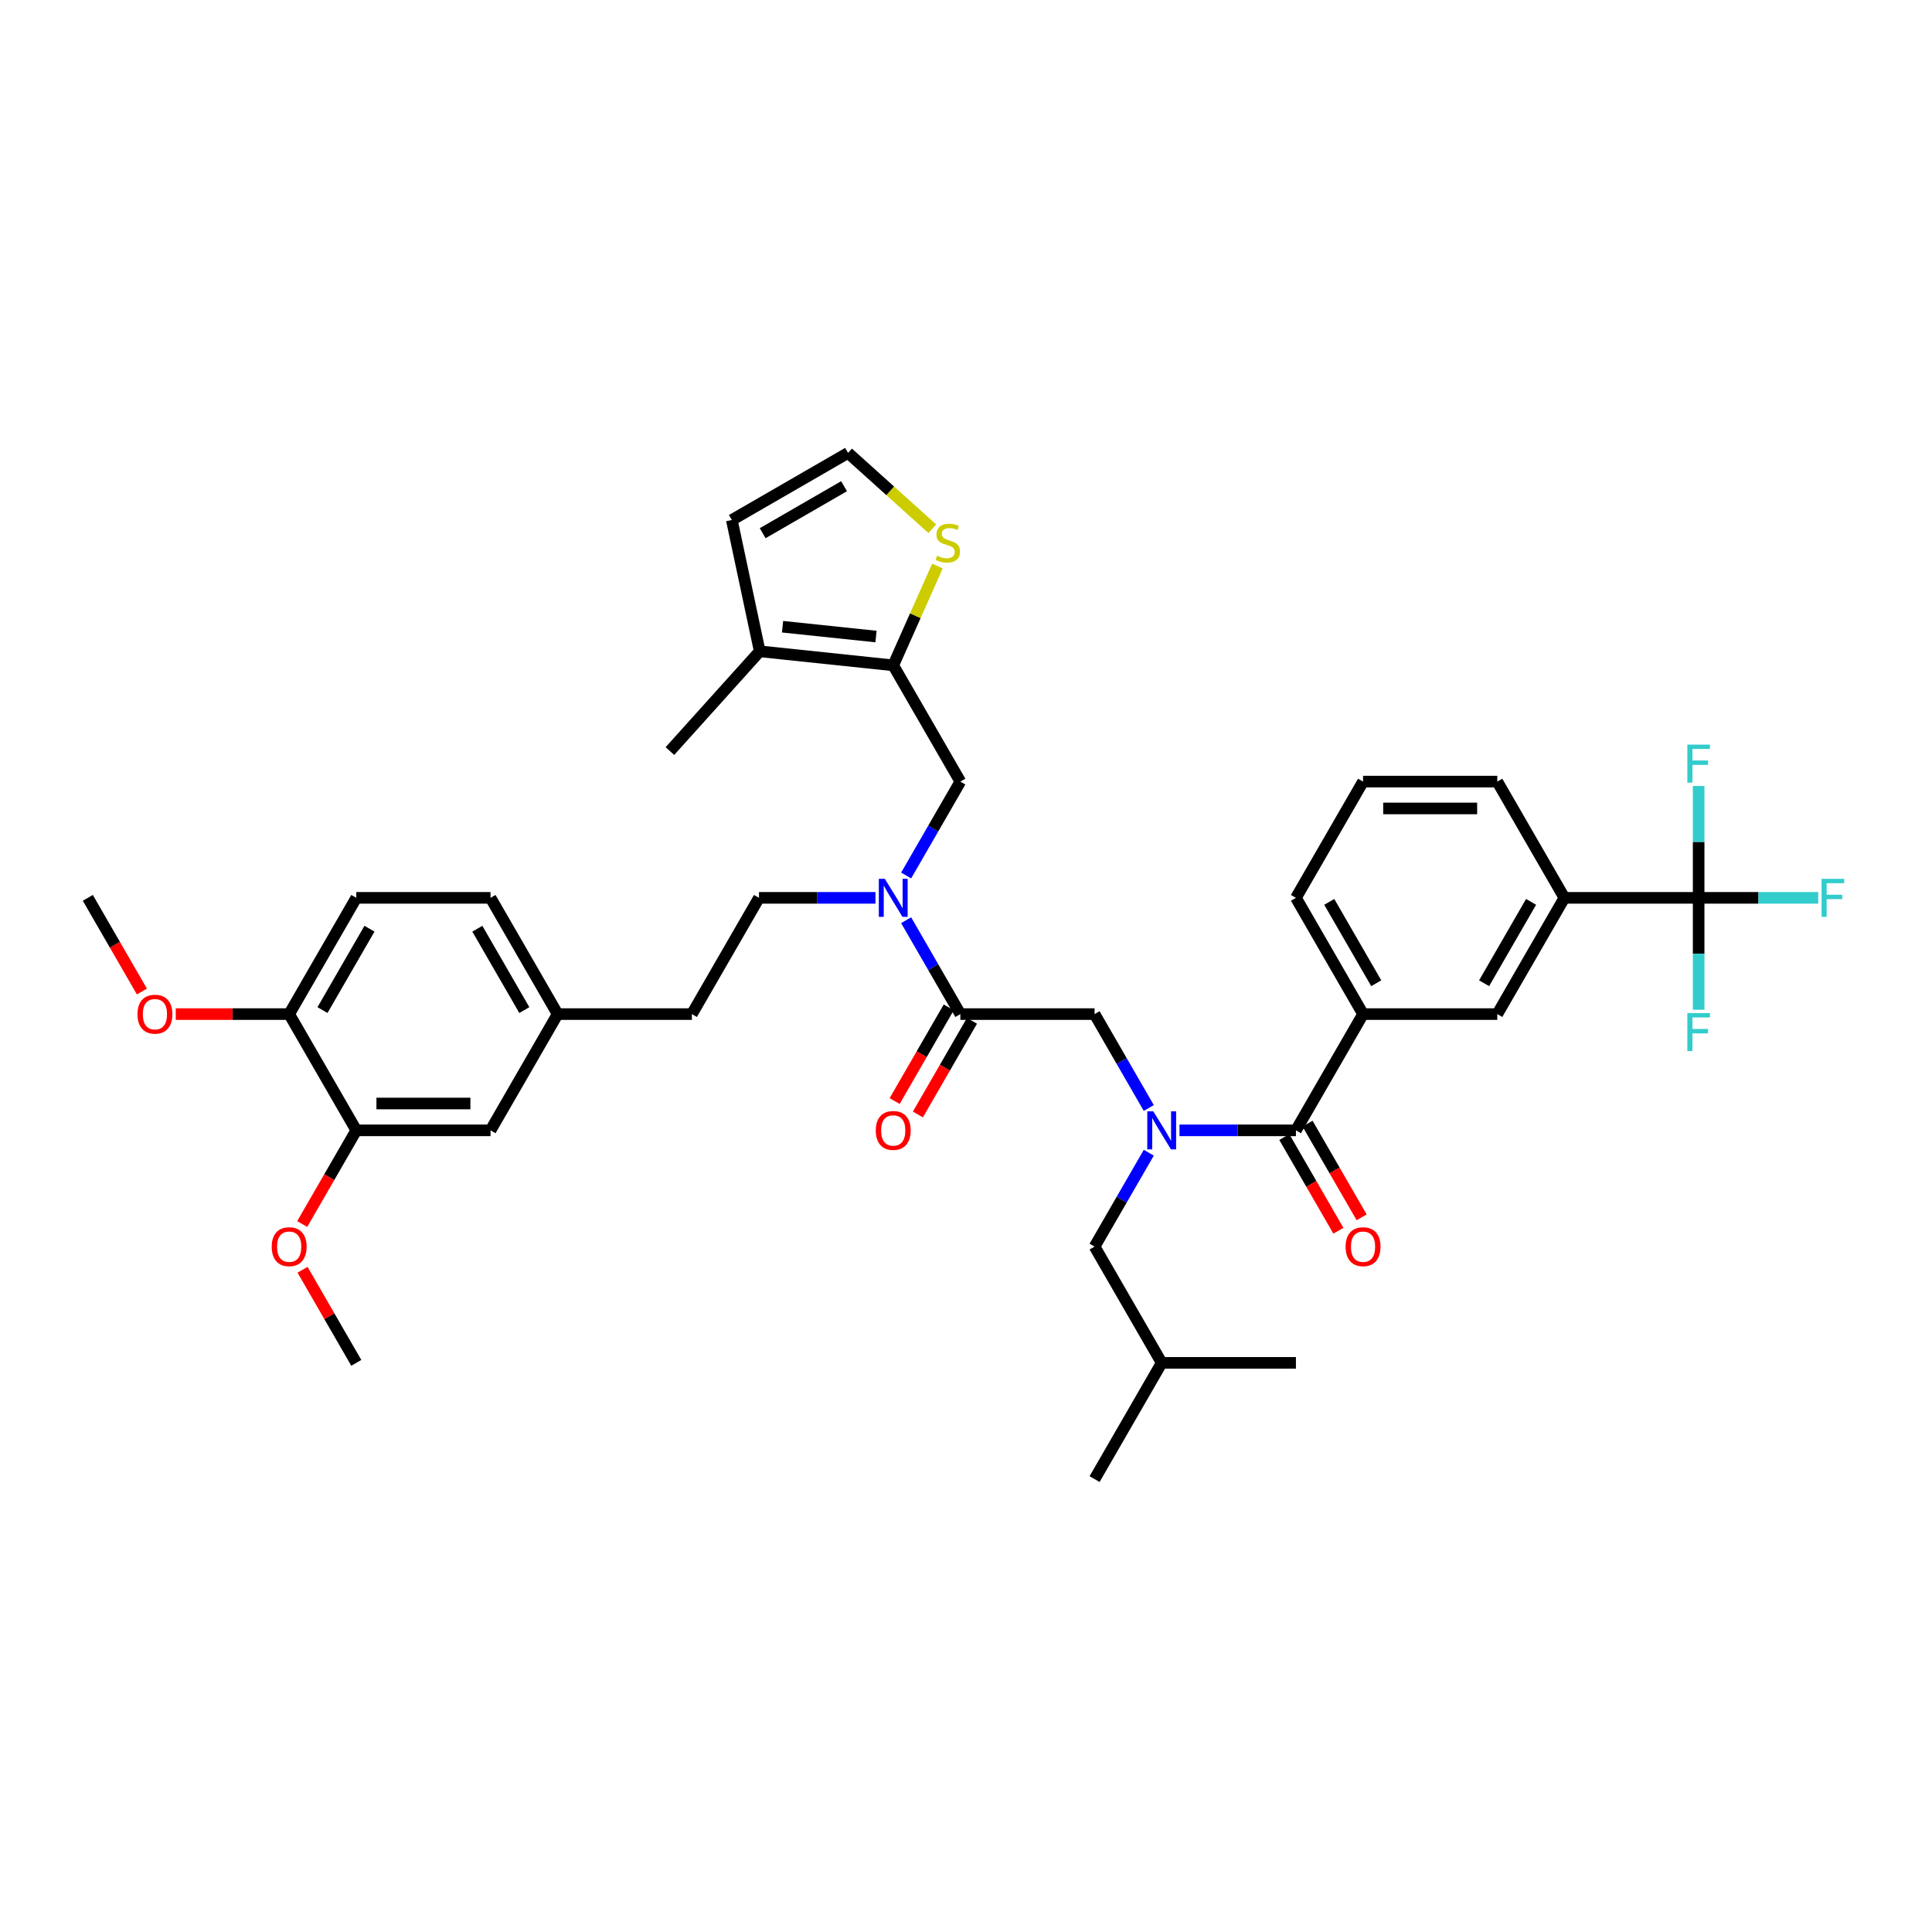 <?xml version='1.0' encoding='iso-8859-1'?>
<svg version='1.1' baseProfile='full'
              xmlns='http://www.w3.org/2000/svg'
                      xmlns:rdkit='http://www.rdkit.org/xml'
                      xmlns:xlink='http://www.w3.org/1999/xlink'
                  xml:space='preserve'
width='1000px' height='1000px' viewBox='0 0 1000 1000'>
<!-- END OF HEADER -->
<rect style='opacity:1.0;fill:#FFFFFF;stroke:none' width='1000' height='1000' x='0' y='0'> </rect>
<path class='bond-0' d='M 879.215,464.725 L 809.735,464.725' style='fill:none;fill-rule:evenodd;stroke:#000000;stroke-width:6px;stroke-linecap:butt;stroke-linejoin:miter;stroke-opacity:1' />
<path class='bond-1' d='M 879.215,464.725 L 910.162,464.725' style='fill:none;fill-rule:evenodd;stroke:#000000;stroke-width:6px;stroke-linecap:butt;stroke-linejoin:miter;stroke-opacity:1' />
<path class='bond-1' d='M 910.162,464.725 L 941.108,464.725' style='fill:none;fill-rule:evenodd;stroke:#33CCCC;stroke-width:6px;stroke-linecap:butt;stroke-linejoin:miter;stroke-opacity:1' />
<path class='bond-2' d='M 879.215,464.725 L 879.215,493.677' style='fill:none;fill-rule:evenodd;stroke:#000000;stroke-width:6px;stroke-linecap:butt;stroke-linejoin:miter;stroke-opacity:1' />
<path class='bond-2' d='M 879.215,493.677 L 879.215,522.63' style='fill:none;fill-rule:evenodd;stroke:#33CCCC;stroke-width:6px;stroke-linecap:butt;stroke-linejoin:miter;stroke-opacity:1' />
<path class='bond-3' d='M 879.215,464.725 L 879.215,435.773' style='fill:none;fill-rule:evenodd;stroke:#000000;stroke-width:6px;stroke-linecap:butt;stroke-linejoin:miter;stroke-opacity:1' />
<path class='bond-3' d='M 879.215,435.773 L 879.215,406.82' style='fill:none;fill-rule:evenodd;stroke:#33CCCC;stroke-width:6px;stroke-linecap:butt;stroke-linejoin:miter;stroke-opacity:1' />
<path class='bond-4' d='M 469.018,453.15 L 483.046,428.852' style='fill:none;fill-rule:evenodd;stroke:#0000FF;stroke-width:6px;stroke-linecap:butt;stroke-linejoin:miter;stroke-opacity:1' />
<path class='bond-4' d='M 483.046,428.852 L 497.075,404.553' style='fill:none;fill-rule:evenodd;stroke:#000000;stroke-width:6px;stroke-linecap:butt;stroke-linejoin:miter;stroke-opacity:1' />
<path class='bond-5' d='M 453.136,464.725 L 422.995,464.725' style='fill:none;fill-rule:evenodd;stroke:#0000FF;stroke-width:6px;stroke-linecap:butt;stroke-linejoin:miter;stroke-opacity:1' />
<path class='bond-5' d='M 422.995,464.725 L 392.855,464.725' style='fill:none;fill-rule:evenodd;stroke:#000000;stroke-width:6px;stroke-linecap:butt;stroke-linejoin:miter;stroke-opacity:1' />
<path class='bond-6' d='M 469.018,476.3 L 483.046,500.598' style='fill:none;fill-rule:evenodd;stroke:#0000FF;stroke-width:6px;stroke-linecap:butt;stroke-linejoin:miter;stroke-opacity:1' />
<path class='bond-6' d='M 483.046,500.598 L 497.075,524.896' style='fill:none;fill-rule:evenodd;stroke:#000000;stroke-width:6px;stroke-linecap:butt;stroke-linejoin:miter;stroke-opacity:1' />
<path class='bond-7' d='M 491.058,521.422 L 477.061,545.665' style='fill:none;fill-rule:evenodd;stroke:#000000;stroke-width:6px;stroke-linecap:butt;stroke-linejoin:miter;stroke-opacity:1' />
<path class='bond-7' d='M 477.061,545.665 L 463.065,569.907' style='fill:none;fill-rule:evenodd;stroke:#FF0000;stroke-width:6px;stroke-linecap:butt;stroke-linejoin:miter;stroke-opacity:1' />
<path class='bond-7' d='M 503.092,528.37 L 489.096,552.613' style='fill:none;fill-rule:evenodd;stroke:#000000;stroke-width:6px;stroke-linecap:butt;stroke-linejoin:miter;stroke-opacity:1' />
<path class='bond-7' d='M 489.096,552.613 L 475.099,576.855' style='fill:none;fill-rule:evenodd;stroke:#FF0000;stroke-width:6px;stroke-linecap:butt;stroke-linejoin:miter;stroke-opacity:1' />
<path class='bond-8' d='M 497.075,524.896 L 566.555,524.896' style='fill:none;fill-rule:evenodd;stroke:#000000;stroke-width:6px;stroke-linecap:butt;stroke-linejoin:miter;stroke-opacity:1' />
<path class='bond-9' d='M 566.555,524.896 L 580.583,549.195' style='fill:none;fill-rule:evenodd;stroke:#000000;stroke-width:6px;stroke-linecap:butt;stroke-linejoin:miter;stroke-opacity:1' />
<path class='bond-9' d='M 580.583,549.195 L 594.612,573.493' style='fill:none;fill-rule:evenodd;stroke:#0000FF;stroke-width:6px;stroke-linecap:butt;stroke-linejoin:miter;stroke-opacity:1' />
<path class='bond-10' d='M 610.494,585.068 L 640.635,585.068' style='fill:none;fill-rule:evenodd;stroke:#0000FF;stroke-width:6px;stroke-linecap:butt;stroke-linejoin:miter;stroke-opacity:1' />
<path class='bond-10' d='M 640.635,585.068 L 670.775,585.068' style='fill:none;fill-rule:evenodd;stroke:#000000;stroke-width:6px;stroke-linecap:butt;stroke-linejoin:miter;stroke-opacity:1' />
<path class='bond-11' d='M 594.612,596.643 L 580.583,620.941' style='fill:none;fill-rule:evenodd;stroke:#0000FF;stroke-width:6px;stroke-linecap:butt;stroke-linejoin:miter;stroke-opacity:1' />
<path class='bond-11' d='M 580.583,620.941 L 566.555,645.239' style='fill:none;fill-rule:evenodd;stroke:#000000;stroke-width:6px;stroke-linecap:butt;stroke-linejoin:miter;stroke-opacity:1' />
<path class='bond-12' d='M 664.758,588.542 L 678.754,612.784' style='fill:none;fill-rule:evenodd;stroke:#000000;stroke-width:6px;stroke-linecap:butt;stroke-linejoin:miter;stroke-opacity:1' />
<path class='bond-12' d='M 678.754,612.784 L 692.751,637.027' style='fill:none;fill-rule:evenodd;stroke:#FF0000;stroke-width:6px;stroke-linecap:butt;stroke-linejoin:miter;stroke-opacity:1' />
<path class='bond-12' d='M 676.792,581.594 L 690.789,605.836' style='fill:none;fill-rule:evenodd;stroke:#000000;stroke-width:6px;stroke-linecap:butt;stroke-linejoin:miter;stroke-opacity:1' />
<path class='bond-12' d='M 690.789,605.836 L 704.785,630.079' style='fill:none;fill-rule:evenodd;stroke:#FF0000;stroke-width:6px;stroke-linecap:butt;stroke-linejoin:miter;stroke-opacity:1' />
<path class='bond-13' d='M 670.775,585.068 L 705.515,524.896' style='fill:none;fill-rule:evenodd;stroke:#000000;stroke-width:6px;stroke-linecap:butt;stroke-linejoin:miter;stroke-opacity:1' />
<path class='bond-14' d='M 809.735,464.725 L 774.995,524.896' style='fill:none;fill-rule:evenodd;stroke:#000000;stroke-width:6px;stroke-linecap:butt;stroke-linejoin:miter;stroke-opacity:1' />
<path class='bond-14' d='M 792.49,466.803 L 768.172,508.923' style='fill:none;fill-rule:evenodd;stroke:#000000;stroke-width:6px;stroke-linecap:butt;stroke-linejoin:miter;stroke-opacity:1' />
<path class='bond-15' d='M 809.735,464.725 L 774.995,404.553' style='fill:none;fill-rule:evenodd;stroke:#000000;stroke-width:6px;stroke-linecap:butt;stroke-linejoin:miter;stroke-opacity:1' />
<path class='bond-16' d='M 705.515,524.896 L 774.995,524.896' style='fill:none;fill-rule:evenodd;stroke:#000000;stroke-width:6px;stroke-linecap:butt;stroke-linejoin:miter;stroke-opacity:1' />
<path class='bond-17' d='M 705.515,524.896 L 670.775,464.725' style='fill:none;fill-rule:evenodd;stroke:#000000;stroke-width:6px;stroke-linecap:butt;stroke-linejoin:miter;stroke-opacity:1' />
<path class='bond-17' d='M 712.338,508.923 L 688.02,466.803' style='fill:none;fill-rule:evenodd;stroke:#000000;stroke-width:6px;stroke-linecap:butt;stroke-linejoin:miter;stroke-opacity:1' />
<path class='bond-18' d='M 566.555,645.239 L 601.295,705.411' style='fill:none;fill-rule:evenodd;stroke:#000000;stroke-width:6px;stroke-linecap:butt;stroke-linejoin:miter;stroke-opacity:1' />
<path class='bond-19' d='M 601.295,705.411 L 566.555,765.582' style='fill:none;fill-rule:evenodd;stroke:#000000;stroke-width:6px;stroke-linecap:butt;stroke-linejoin:miter;stroke-opacity:1' />
<path class='bond-20' d='M 601.295,705.411 L 670.775,705.411' style='fill:none;fill-rule:evenodd;stroke:#000000;stroke-width:6px;stroke-linecap:butt;stroke-linejoin:miter;stroke-opacity:1' />
<path class='bond-21' d='M 497.075,404.553 L 462.335,344.382' style='fill:none;fill-rule:evenodd;stroke:#000000;stroke-width:6px;stroke-linecap:butt;stroke-linejoin:miter;stroke-opacity:1' />
<path class='bond-22' d='M 392.855,464.725 L 358.115,524.896' style='fill:none;fill-rule:evenodd;stroke:#000000;stroke-width:6px;stroke-linecap:butt;stroke-linejoin:miter;stroke-opacity:1' />
<path class='bond-23' d='M 462.335,344.382 L 393.235,337.119' style='fill:none;fill-rule:evenodd;stroke:#000000;stroke-width:6px;stroke-linecap:butt;stroke-linejoin:miter;stroke-opacity:1' />
<path class='bond-23' d='M 453.422,329.473 L 405.053,324.389' style='fill:none;fill-rule:evenodd;stroke:#000000;stroke-width:6px;stroke-linecap:butt;stroke-linejoin:miter;stroke-opacity:1' />
<path class='bond-24' d='M 462.335,344.382 L 473.777,318.683' style='fill:none;fill-rule:evenodd;stroke:#000000;stroke-width:6px;stroke-linecap:butt;stroke-linejoin:miter;stroke-opacity:1' />
<path class='bond-24' d='M 473.777,318.683 L 485.219,292.984' style='fill:none;fill-rule:evenodd;stroke:#CCCC00;stroke-width:6px;stroke-linecap:butt;stroke-linejoin:miter;stroke-opacity:1' />
<path class='bond-25' d='M 393.235,337.119 L 378.79,269.158' style='fill:none;fill-rule:evenodd;stroke:#000000;stroke-width:6px;stroke-linecap:butt;stroke-linejoin:miter;stroke-opacity:1' />
<path class='bond-26' d='M 393.235,337.119 L 346.744,388.753' style='fill:none;fill-rule:evenodd;stroke:#000000;stroke-width:6px;stroke-linecap:butt;stroke-linejoin:miter;stroke-opacity:1' />
<path class='bond-27' d='M 482.549,273.664 L 460.755,254.041' style='fill:none;fill-rule:evenodd;stroke:#CCCC00;stroke-width:6px;stroke-linecap:butt;stroke-linejoin:miter;stroke-opacity:1' />
<path class='bond-27' d='M 460.755,254.041 L 438.961,234.418' style='fill:none;fill-rule:evenodd;stroke:#000000;stroke-width:6px;stroke-linecap:butt;stroke-linejoin:miter;stroke-opacity:1' />
<path class='bond-28' d='M 184.415,585.068 L 253.895,585.068' style='fill:none;fill-rule:evenodd;stroke:#000000;stroke-width:6px;stroke-linecap:butt;stroke-linejoin:miter;stroke-opacity:1' />
<path class='bond-28' d='M 194.837,571.172 L 243.473,571.172' style='fill:none;fill-rule:evenodd;stroke:#000000;stroke-width:6px;stroke-linecap:butt;stroke-linejoin:miter;stroke-opacity:1' />
<path class='bond-29' d='M 184.415,585.068 L 170.418,609.31' style='fill:none;fill-rule:evenodd;stroke:#000000;stroke-width:6px;stroke-linecap:butt;stroke-linejoin:miter;stroke-opacity:1' />
<path class='bond-29' d='M 170.418,609.31 L 156.422,633.553' style='fill:none;fill-rule:evenodd;stroke:#FF0000;stroke-width:6px;stroke-linecap:butt;stroke-linejoin:miter;stroke-opacity:1' />
<path class='bond-30' d='M 184.415,585.068 L 149.675,524.896' style='fill:none;fill-rule:evenodd;stroke:#000000;stroke-width:6px;stroke-linecap:butt;stroke-linejoin:miter;stroke-opacity:1' />
<path class='bond-31' d='M 438.961,234.418 L 378.79,269.158' style='fill:none;fill-rule:evenodd;stroke:#000000;stroke-width:6px;stroke-linecap:butt;stroke-linejoin:miter;stroke-opacity:1' />
<path class='bond-31' d='M 436.883,251.663 L 394.763,275.981' style='fill:none;fill-rule:evenodd;stroke:#000000;stroke-width:6px;stroke-linecap:butt;stroke-linejoin:miter;stroke-opacity:1' />
<path class='bond-32' d='M 149.675,524.896 L 184.415,464.725' style='fill:none;fill-rule:evenodd;stroke:#000000;stroke-width:6px;stroke-linecap:butt;stroke-linejoin:miter;stroke-opacity:1' />
<path class='bond-32' d='M 166.92,522.819 L 191.238,480.699' style='fill:none;fill-rule:evenodd;stroke:#000000;stroke-width:6px;stroke-linecap:butt;stroke-linejoin:miter;stroke-opacity:1' />
<path class='bond-33' d='M 149.675,524.896 L 120.319,524.896' style='fill:none;fill-rule:evenodd;stroke:#000000;stroke-width:6px;stroke-linecap:butt;stroke-linejoin:miter;stroke-opacity:1' />
<path class='bond-33' d='M 120.319,524.896 L 90.964,524.896' style='fill:none;fill-rule:evenodd;stroke:#FF0000;stroke-width:6px;stroke-linecap:butt;stroke-linejoin:miter;stroke-opacity:1' />
<path class='bond-34' d='M 253.895,585.068 L 288.635,524.896' style='fill:none;fill-rule:evenodd;stroke:#000000;stroke-width:6px;stroke-linecap:butt;stroke-linejoin:miter;stroke-opacity:1' />
<path class='bond-35' d='M 184.415,464.725 L 253.895,464.725' style='fill:none;fill-rule:evenodd;stroke:#000000;stroke-width:6px;stroke-linecap:butt;stroke-linejoin:miter;stroke-opacity:1' />
<path class='bond-36' d='M 288.635,524.896 L 358.115,524.896' style='fill:none;fill-rule:evenodd;stroke:#000000;stroke-width:6px;stroke-linecap:butt;stroke-linejoin:miter;stroke-opacity:1' />
<path class='bond-37' d='M 288.635,524.896 L 253.895,464.725' style='fill:none;fill-rule:evenodd;stroke:#000000;stroke-width:6px;stroke-linecap:butt;stroke-linejoin:miter;stroke-opacity:1' />
<path class='bond-37' d='M 271.389,522.819 L 247.071,480.699' style='fill:none;fill-rule:evenodd;stroke:#000000;stroke-width:6px;stroke-linecap:butt;stroke-linejoin:miter;stroke-opacity:1' />
<path class='bond-38' d='M 156.598,657.232 L 170.507,681.321' style='fill:none;fill-rule:evenodd;stroke:#FF0000;stroke-width:6px;stroke-linecap:butt;stroke-linejoin:miter;stroke-opacity:1' />
<path class='bond-38' d='M 170.507,681.321 L 184.415,705.411' style='fill:none;fill-rule:evenodd;stroke:#000000;stroke-width:6px;stroke-linecap:butt;stroke-linejoin:miter;stroke-opacity:1' />
<path class='bond-39' d='M 73.447,513.21 L 59.451,488.967' style='fill:none;fill-rule:evenodd;stroke:#FF0000;stroke-width:6px;stroke-linecap:butt;stroke-linejoin:miter;stroke-opacity:1' />
<path class='bond-39' d='M 59.451,488.967 L 45.455,464.725' style='fill:none;fill-rule:evenodd;stroke:#000000;stroke-width:6px;stroke-linecap:butt;stroke-linejoin:miter;stroke-opacity:1' />
<path class='bond-40' d='M 774.995,404.553 L 705.515,404.553' style='fill:none;fill-rule:evenodd;stroke:#000000;stroke-width:6px;stroke-linecap:butt;stroke-linejoin:miter;stroke-opacity:1' />
<path class='bond-40' d='M 764.573,418.449 L 715.937,418.449' style='fill:none;fill-rule:evenodd;stroke:#000000;stroke-width:6px;stroke-linecap:butt;stroke-linejoin:miter;stroke-opacity:1' />
<path class='bond-41' d='M 670.775,464.725 L 705.515,404.553' style='fill:none;fill-rule:evenodd;stroke:#000000;stroke-width:6px;stroke-linecap:butt;stroke-linejoin:miter;stroke-opacity:1' />
<path  class='atom-1' d='M 457.985 454.887
L 464.433 465.309
Q 465.072 466.337, 466.101 468.199
Q 467.129 470.061, 467.185 470.172
L 467.185 454.887
L 469.797 454.887
L 469.797 474.563
L 467.101 474.563
L 460.181 463.169
Q 459.375 461.835, 458.513 460.306
Q 457.68 458.777, 457.43 458.305
L 457.43 474.563
L 454.873 474.563
L 454.873 454.887
L 457.985 454.887
' fill='#0000FF'/>
<path  class='atom-3' d='M 453.302 585.124
Q 453.302 580.399, 455.637 577.759
Q 457.972 575.118, 462.335 575.118
Q 466.698 575.118, 469.033 577.759
Q 471.367 580.399, 471.367 585.124
Q 471.367 589.904, 469.005 592.627
Q 466.643 595.323, 462.335 595.323
Q 457.999 595.323, 455.637 592.627
Q 453.302 589.932, 453.302 585.124
M 462.335 593.1
Q 465.336 593.1, 466.948 591.099
Q 468.588 589.07, 468.588 585.124
Q 468.588 581.26, 466.948 579.315
Q 465.336 577.342, 462.335 577.342
Q 459.333 577.342, 457.694 579.287
Q 456.082 581.233, 456.082 585.124
Q 456.082 589.098, 457.694 591.099
Q 459.333 593.1, 462.335 593.1
' fill='#FF0000'/>
<path  class='atom-5' d='M 596.946 575.23
L 603.393 585.652
Q 604.032 586.68, 605.061 588.542
Q 606.089 590.404, 606.145 590.515
L 606.145 575.23
L 608.757 575.23
L 608.757 594.906
L 606.061 594.906
L 599.141 583.512
Q 598.335 582.178, 597.474 580.649
Q 596.64 579.12, 596.39 578.648
L 596.39 594.906
L 593.833 594.906
L 593.833 575.23
L 596.946 575.23
' fill='#0000FF'/>
<path  class='atom-7' d='M 696.483 645.295
Q 696.483 640.57, 698.817 637.93
Q 701.152 635.29, 705.515 635.29
Q 709.878 635.29, 712.213 637.93
Q 714.547 640.57, 714.547 645.295
Q 714.547 650.075, 712.185 652.799
Q 709.823 655.495, 705.515 655.495
Q 701.179 655.495, 698.817 652.799
Q 696.483 650.103, 696.483 645.295
M 705.515 653.271
Q 708.517 653.271, 710.129 651.27
Q 711.768 649.241, 711.768 645.295
Q 711.768 641.432, 710.129 639.486
Q 708.517 637.513, 705.515 637.513
Q 702.514 637.513, 700.874 639.459
Q 699.262 641.404, 699.262 645.295
Q 699.262 649.269, 700.874 651.27
Q 702.514 653.271, 705.515 653.271
' fill='#FF0000'/>
<path  class='atom-17' d='M 485.037 287.662
Q 485.259 287.746, 486.176 288.135
Q 487.093 288.524, 488.094 288.774
Q 489.122 288.996, 490.122 288.996
Q 491.985 288.996, 493.068 288.107
Q 494.152 287.19, 494.152 285.606
Q 494.152 284.522, 493.596 283.855
Q 493.068 283.188, 492.235 282.826
Q 491.401 282.465, 490.011 282.048
Q 488.26 281.52, 487.204 281.02
Q 486.176 280.52, 485.426 279.464
Q 484.703 278.408, 484.703 276.629
Q 484.703 274.155, 486.371 272.627
Q 488.066 271.098, 491.401 271.098
Q 493.68 271.098, 496.265 272.182
L 495.625 274.322
Q 493.263 273.349, 491.484 273.349
Q 489.567 273.349, 488.511 274.155
Q 487.454 274.934, 487.482 276.295
Q 487.482 277.351, 488.01 277.991
Q 488.566 278.63, 489.344 278.991
Q 490.15 279.352, 491.484 279.769
Q 493.263 280.325, 494.319 280.881
Q 495.375 281.437, 496.126 282.576
Q 496.904 283.688, 496.904 285.606
Q 496.904 288.329, 495.069 289.802
Q 493.263 291.247, 490.234 291.247
Q 488.483 291.247, 487.149 290.858
Q 485.843 290.497, 484.286 289.858
L 485.037 287.662
' fill='#CCCC00'/>
<path  class='atom-26' d='M 140.642 645.295
Q 140.642 640.57, 142.977 637.93
Q 145.311 635.29, 149.675 635.29
Q 154.038 635.29, 156.373 637.93
Q 158.707 640.57, 158.707 645.295
Q 158.707 650.075, 156.345 652.799
Q 153.982 655.495, 149.675 655.495
Q 145.339 655.495, 142.977 652.799
Q 140.642 650.103, 140.642 645.295
M 149.675 653.271
Q 152.676 653.271, 154.288 651.27
Q 155.928 649.241, 155.928 645.295
Q 155.928 641.432, 154.288 639.486
Q 152.676 637.513, 149.675 637.513
Q 146.673 637.513, 145.033 639.459
Q 143.421 641.404, 143.421 645.295
Q 143.421 649.269, 145.033 651.27
Q 146.673 653.271, 149.675 653.271
' fill='#FF0000'/>
<path  class='atom-27' d='M 71.162 524.952
Q 71.162 520.227, 73.497 517.587
Q 75.831 514.947, 80.195 514.947
Q 84.558 514.947, 86.892 517.587
Q 89.227 520.227, 89.227 524.952
Q 89.227 529.732, 86.865 532.456
Q 84.502 535.152, 80.195 535.152
Q 75.859 535.152, 73.497 532.456
Q 71.162 529.76, 71.162 524.952
M 80.195 532.928
Q 83.196 532.928, 84.808 530.927
Q 86.448 528.899, 86.448 524.952
Q 86.448 521.089, 84.808 519.144
Q 83.196 517.17, 80.195 517.17
Q 77.193 517.17, 75.553 519.116
Q 73.941 521.061, 73.941 524.952
Q 73.941 528.926, 75.553 530.927
Q 77.193 532.928, 80.195 532.928
' fill='#FF0000'/>
<path  class='atom-34' d='M 942.845 454.887
L 954.545 454.887
L 954.545 457.138
L 945.485 457.138
L 945.485 463.113
L 953.545 463.113
L 953.545 465.392
L 945.485 465.392
L 945.485 474.563
L 942.845 474.563
L 942.845 454.887
' fill='#33CCCC'/>
<path  class='atom-35' d='M 873.365 524.367
L 885.065 524.367
L 885.065 526.618
L 876.005 526.618
L 876.005 532.593
L 884.065 532.593
L 884.065 534.872
L 876.005 534.872
L 876.005 544.043
L 873.365 544.043
L 873.365 524.367
' fill='#33CCCC'/>
<path  class='atom-36' d='M 873.365 385.407
L 885.065 385.407
L 885.065 387.658
L 876.005 387.658
L 876.005 393.633
L 884.065 393.633
L 884.065 395.912
L 876.005 395.912
L 876.005 405.083
L 873.365 405.083
L 873.365 385.407
' fill='#33CCCC'/>
</svg>
